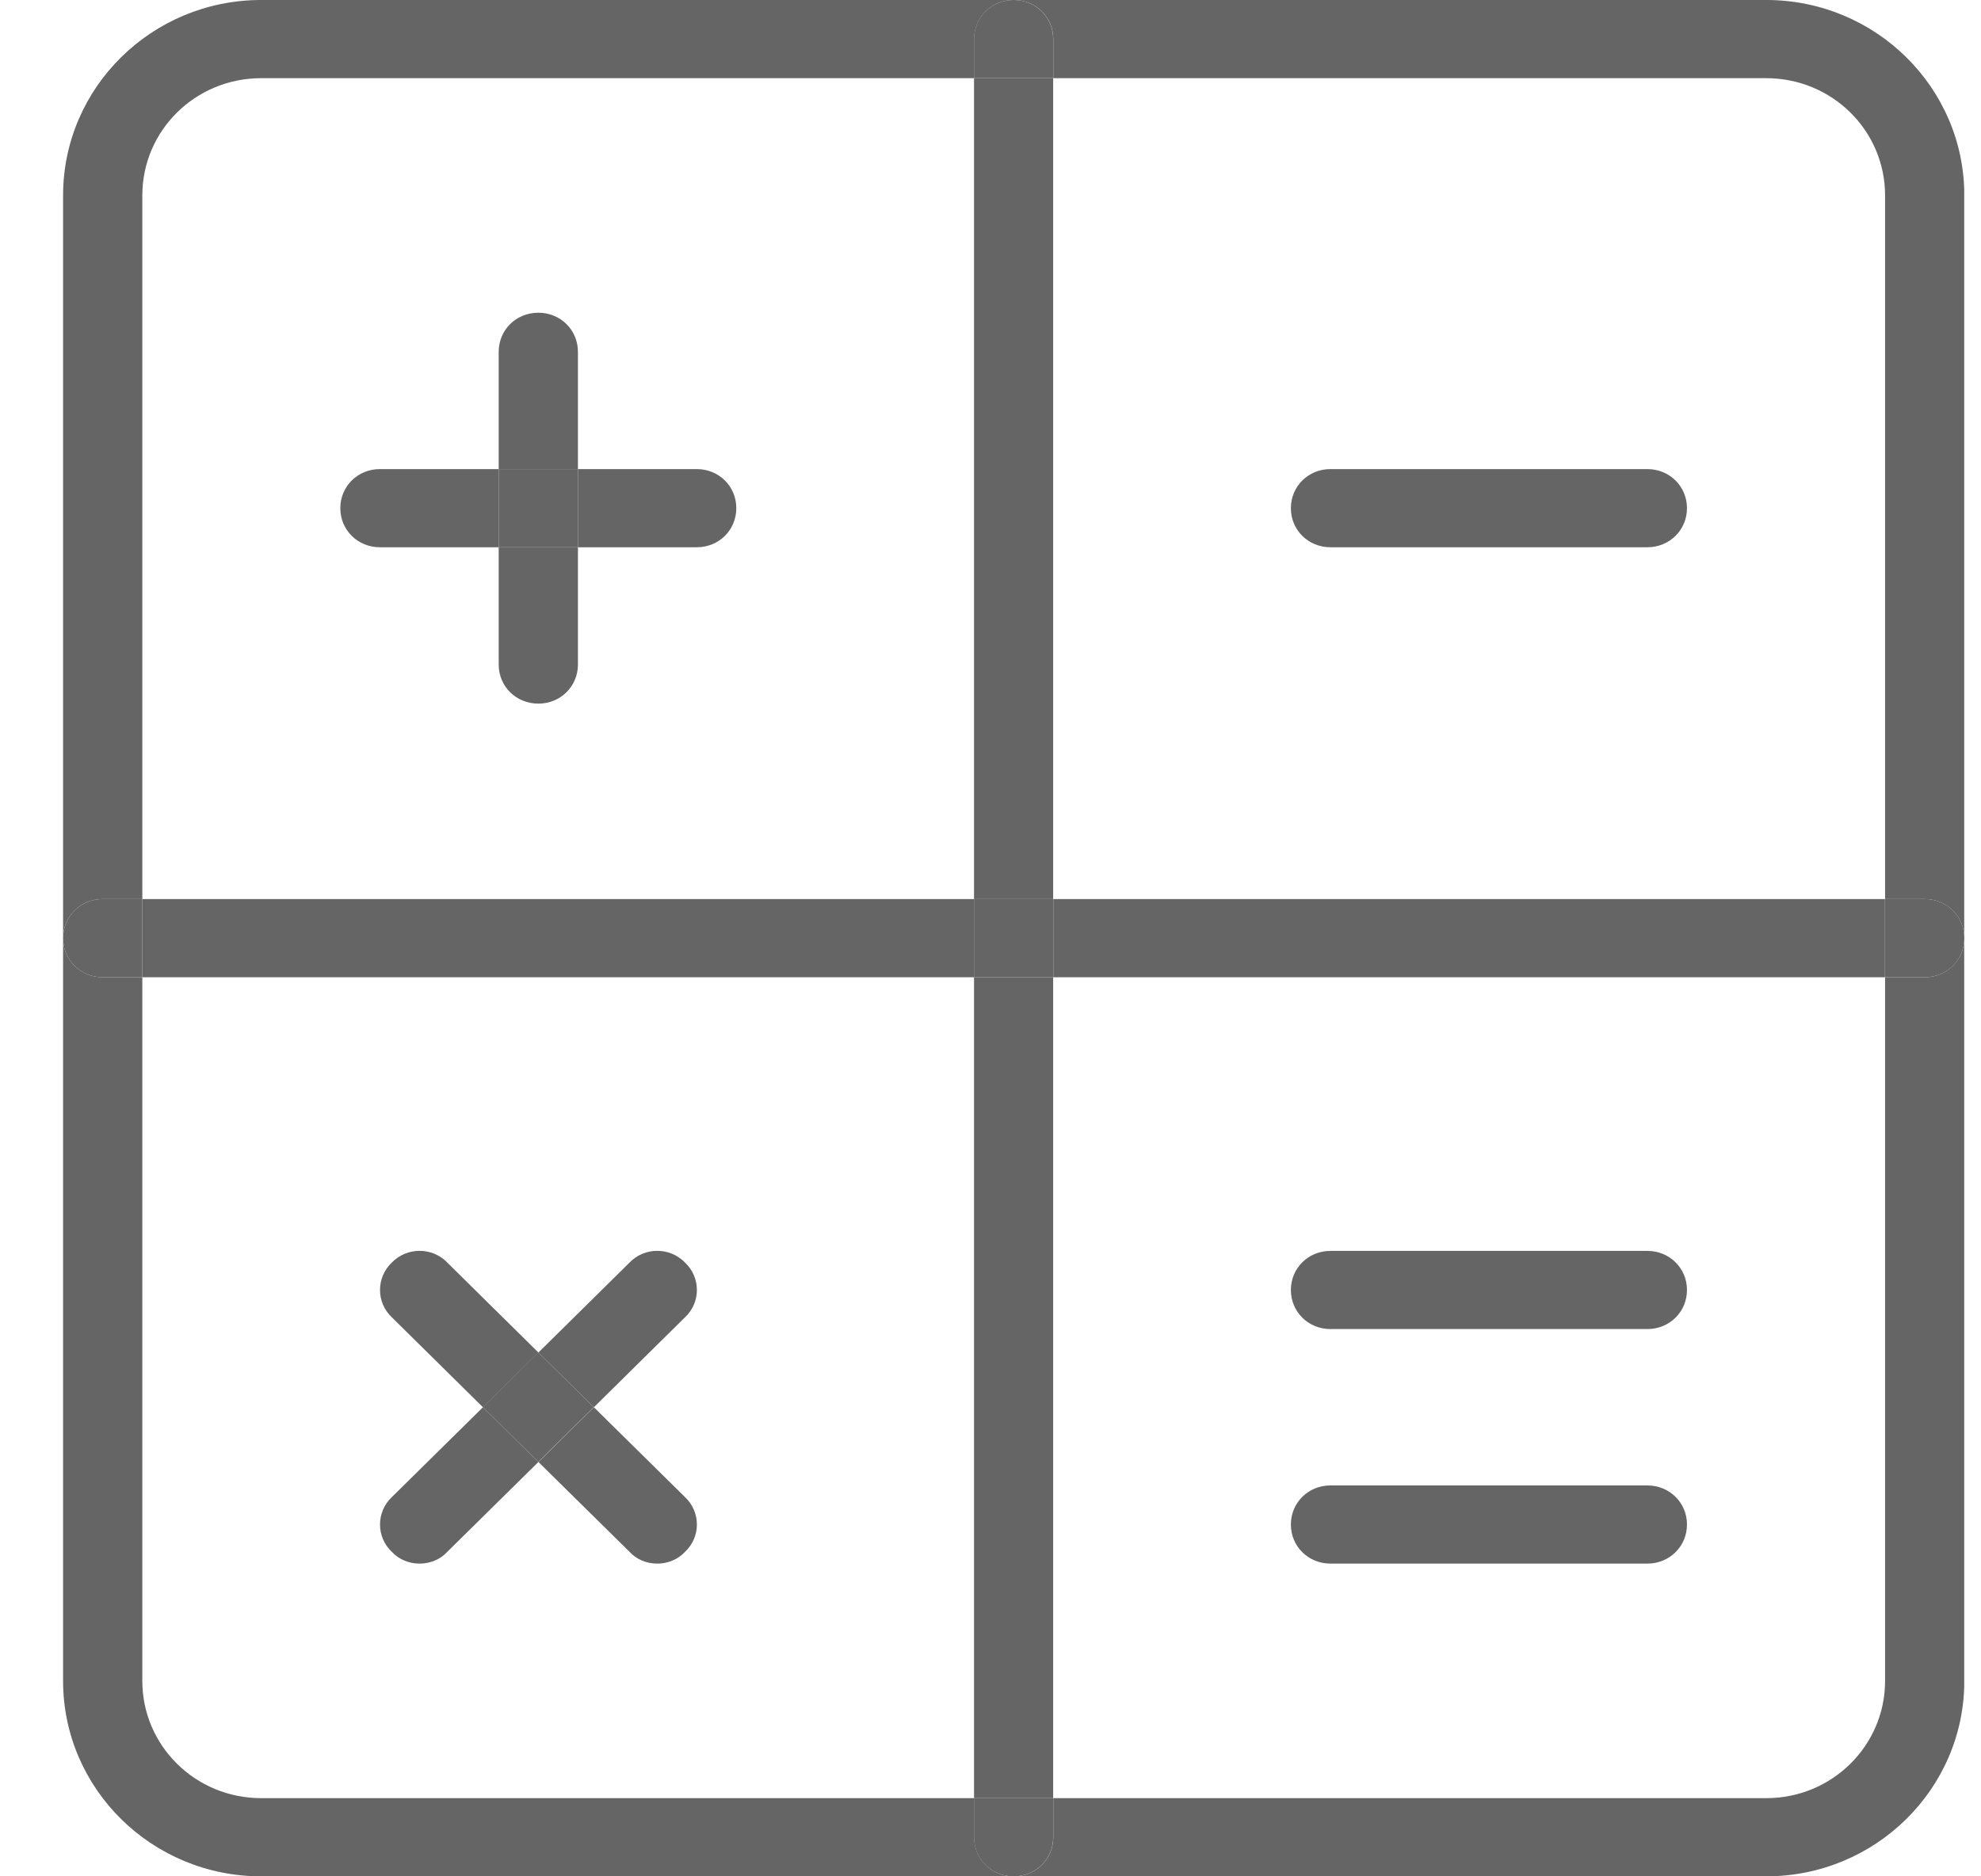 <svg width="19" height="18" viewBox="0 0 19 18" fill="none" xmlns="http://www.w3.org/2000/svg">
<g clip-path="url(#clip0_507_513)">
<path d="M18.46 8.625C18.673 8.625 18.84 8.79 18.84 9C18.84 9.21 18.673 9.375 18.46 9.375H18.08V8.625H18.46Z" fill="#656565"/>
<path d="M10.102 8.625H18.079V9.375H10.102V8.625Z" fill="#656565"/>
<path d="M16.94 18H9.723C9.935 18 10.102 17.835 10.102 17.625V17.25H16.94C17.571 17.25 18.08 16.747 18.08 16.125V9.375H18.46C18.672 9.375 18.84 9.21 18.84 9V16.125C18.84 17.16 17.989 18 16.94 18Z" fill="#656565"/>
<path d="M18.84 1.875V9C18.84 8.79 18.672 8.625 18.46 8.625H18.08V1.875C18.08 1.252 17.571 0.75 16.94 0.75H10.102V0.375C10.102 0.165 9.935 -9.15527e-05 9.723 -9.15527e-05H16.94C17.989 -9.15527e-05 18.84 0.84 18.84 1.875Z" fill="#656565"/>
<path d="M15.8 4.5C16.012 4.5 16.18 4.665 16.18 4.875C16.18 5.085 16.012 5.25 15.8 5.25H12.761C12.548 5.25 12.381 5.085 12.381 4.875C12.381 4.665 12.548 4.5 12.761 4.5H15.8Z" fill="#656565"/>
<path d="M15.8 12C16.012 12 16.18 12.165 16.18 12.375C16.18 12.585 16.012 12.75 15.8 12.75H12.761C12.548 12.75 12.381 12.585 12.381 12.375C12.381 12.165 12.548 12 12.761 12H15.8Z" fill="#656565"/>
<path d="M15.8 14.25C16.012 14.25 16.18 14.415 16.18 14.625C16.18 14.835 16.012 15 15.8 15H12.761C12.548 15 12.381 14.835 12.381 14.625C12.381 14.415 12.548 14.25 12.761 14.25H15.8Z" fill="#656565"/>
<path d="M10.101 17.25V17.625C10.101 17.835 9.934 18 9.722 18C9.509 18 9.342 17.835 9.342 17.625V17.25H10.101Z" fill="#656565"/>
<path d="M9.342 9.375H10.101V17.25H9.342V9.375Z" fill="#656565"/>
<path d="M9.342 8.625H10.101V9.375H9.342V8.625Z" fill="#656565"/>
<path d="M9.342 0.75H10.101V8.625H9.342V0.75Z" fill="#656565"/>
<path d="M10.101 0.375V0.75H9.342V0.375C9.342 0.165 9.509 -9.15527e-05 9.722 -9.15527e-05C9.934 -9.15527e-05 10.101 0.165 10.101 0.375Z" fill="#656565"/>
<path d="M1.365 8.625H9.343V9.375H1.365V8.625Z" fill="#656565"/>
<path d="M6.683 4.5C6.895 4.5 7.062 4.665 7.062 4.875C7.062 5.085 6.895 5.25 6.683 5.25H5.543V4.5H6.683Z" fill="#656565"/>
<path d="M6.57 14.362C6.722 14.505 6.722 14.745 6.57 14.887C6.501 14.962 6.402 15 6.304 15C6.205 15 6.106 14.962 6.038 14.887L5.164 14.025L5.696 13.5L6.57 14.362Z" fill="#656565"/>
<path d="M6.038 12.112C6.182 11.962 6.425 11.962 6.57 12.112C6.722 12.255 6.722 12.495 6.57 12.637L5.696 13.5L5.164 12.975L6.038 12.112Z" fill="#656565"/>
<path d="M4.631 13.499L5.163 12.974L5.695 13.499L5.163 14.024L4.631 13.499Z" fill="#656565"/>
<path d="M5.543 5.25V6.375C5.543 6.585 5.376 6.75 5.163 6.75C4.95 6.75 4.783 6.585 4.783 6.375V5.25H5.543Z" fill="#656565"/>
<path d="M4.783 4.5H5.543V5.25H4.783V4.5Z" fill="#656565"/>
<path d="M5.543 3.375V4.5H4.783V3.375C4.783 3.165 4.95 3 5.163 3C5.376 3 5.543 3.165 5.543 3.375Z" fill="#656565"/>
<path d="M5.164 12.975L4.632 13.5L3.758 12.637C3.607 12.495 3.607 12.255 3.758 12.112C3.903 11.962 4.146 11.962 4.29 12.112L5.164 12.975Z" fill="#656565"/>
<path d="M4.783 4.5V5.25H3.644C3.431 5.25 3.264 5.085 3.264 4.875C3.264 4.665 3.431 4.5 3.644 4.5H4.783Z" fill="#656565"/>
<path d="M4.29 14.887C4.222 14.962 4.123 15 4.024 15C3.926 15 3.827 14.962 3.758 14.887C3.607 14.745 3.607 14.505 3.758 14.362L4.632 13.5L5.164 14.025L4.29 14.887Z" fill="#656565"/>
<path d="M1.365 8.625V9.375H0.985C0.773 9.375 0.605 9.21 0.605 9C0.605 8.79 0.773 8.625 0.985 8.625H1.365Z" fill="#656565"/>
<path d="M0.605 1.875C0.605 0.84 1.456 -9.15527e-05 2.505 -9.15527e-05H9.722C9.51 -9.15527e-05 9.343 0.165 9.343 0.375V0.75H2.505C1.874 0.75 1.365 1.252 1.365 1.875V8.625H0.985C0.773 8.625 0.605 8.79 0.605 9V1.875Z" fill="#656565"/>
<path d="M1.365 16.125C1.365 16.747 1.874 17.25 2.505 17.25H9.343V17.625C9.343 17.835 9.51 18 9.722 18H2.505C1.456 18 0.605 17.16 0.605 16.125V9C0.605 9.21 0.773 9.375 0.985 9.375H1.365V16.125Z" fill="#656565"/>
</g>
<defs>
<clipPath id="clip0_507_513">
<rect width="18.234" height="18" fill="white" transform="translate(0.605)"/>
</clipPath>
</defs>
</svg>
